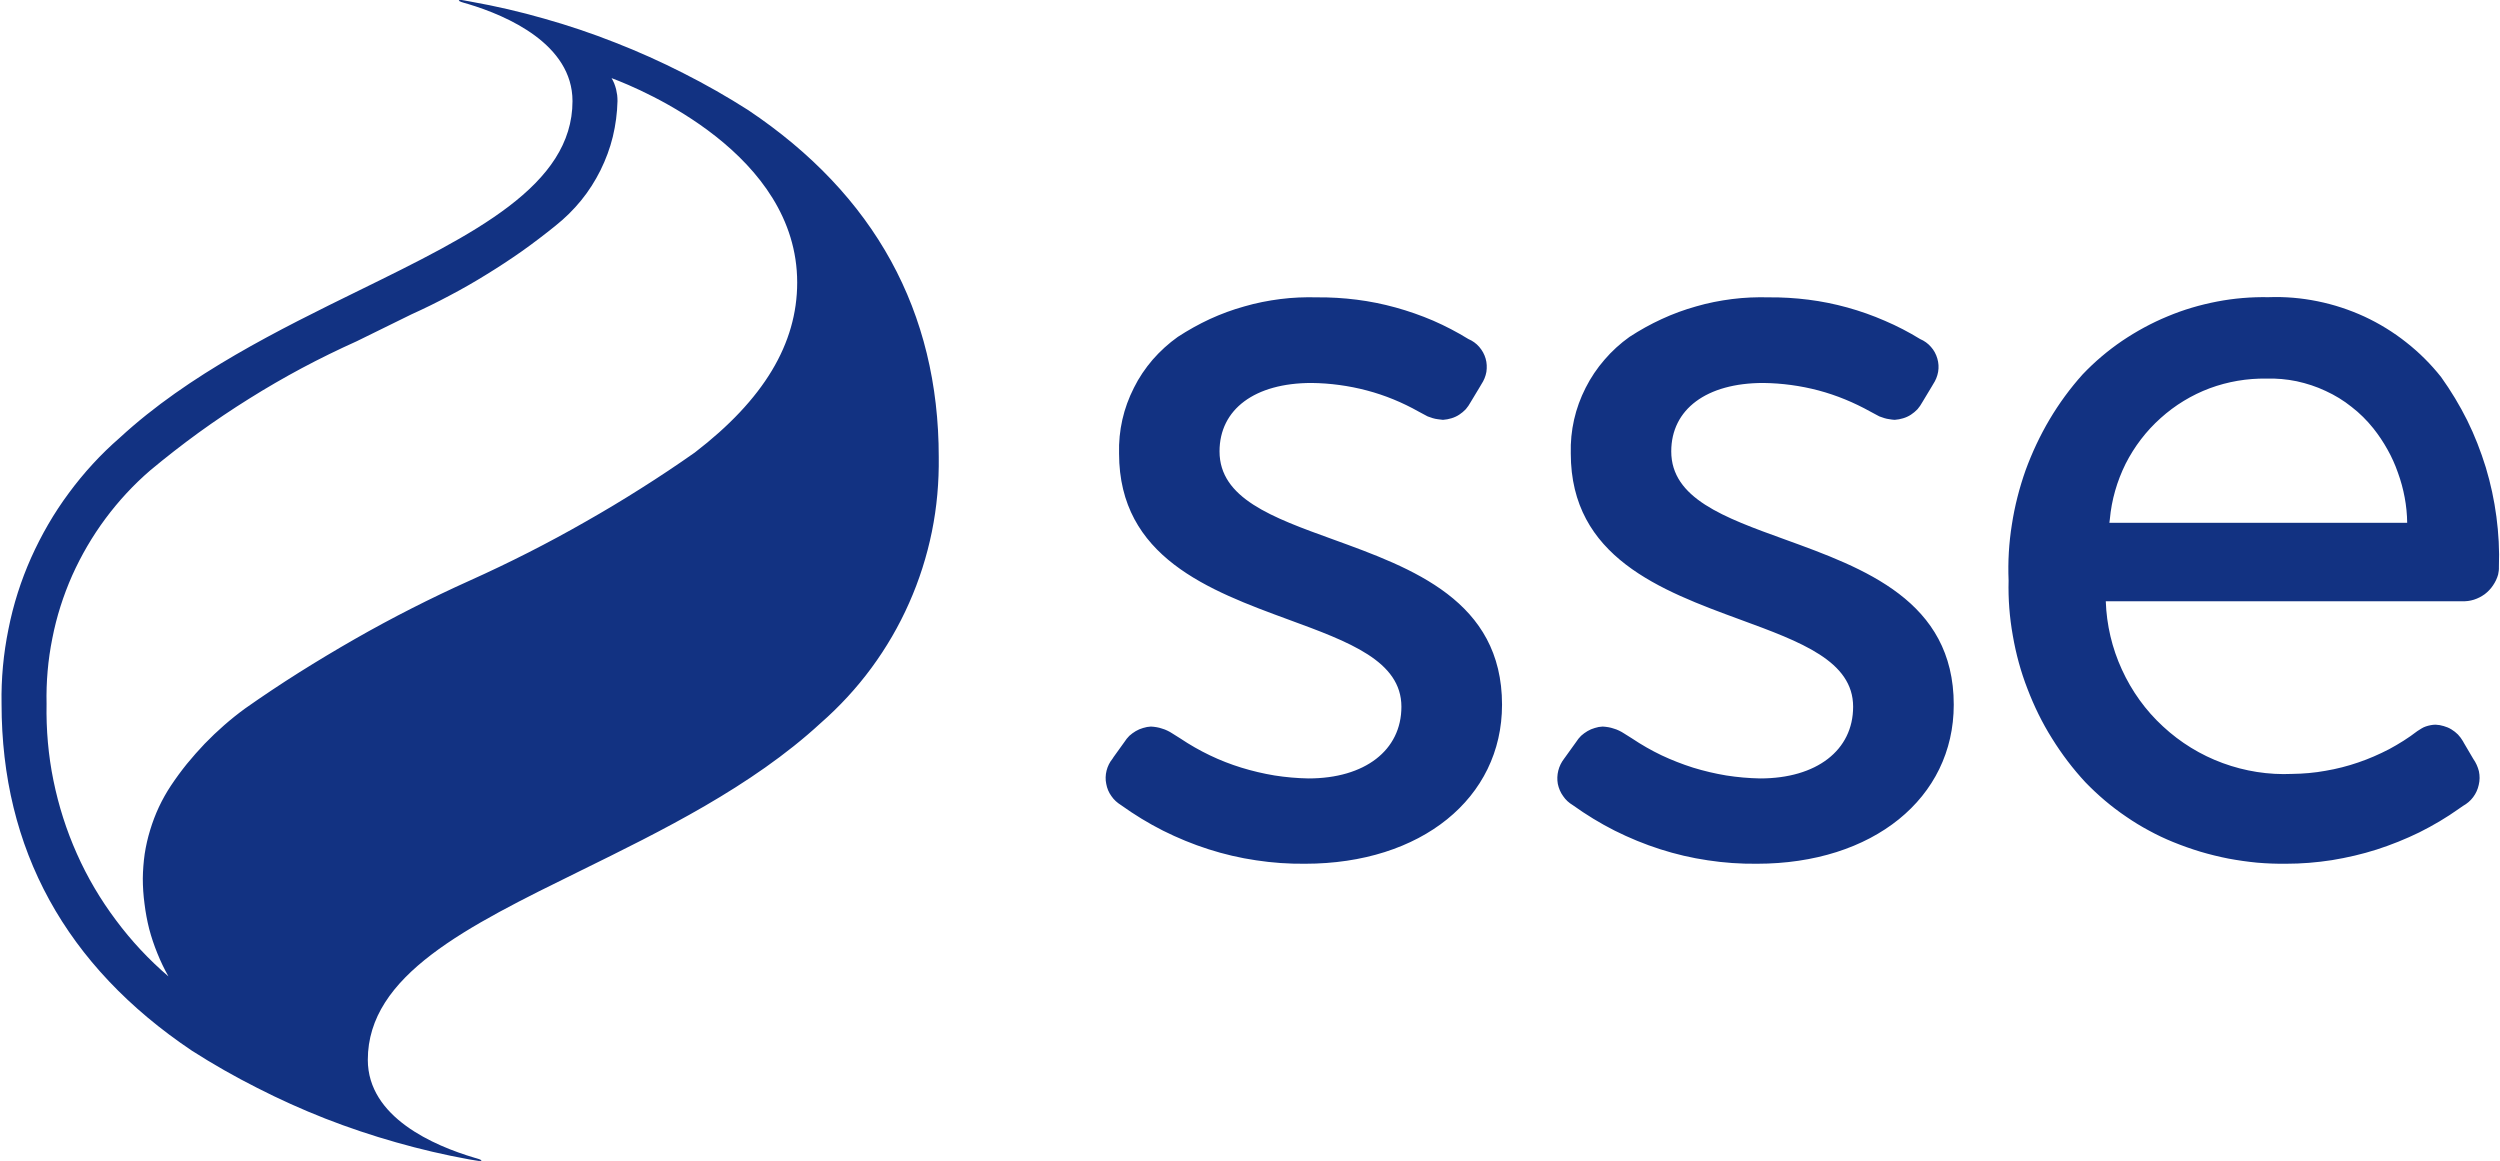 <?xml version="1.0" encoding="UTF-8"?> <svg xmlns="http://www.w3.org/2000/svg" version="1.2" viewBox="0 0 1600 743" width="1600" height="743"><title>logo-dark (1)-svg</title><style> .s0 { fill: #123282 } </style><g id="Group_1"><path id="sse-standard_copy" fill-rule="evenodd" class="s0" d="m307 743q-0.3 0-0.6 0-0.3 0-0.6-0.1-0.3 0-0.6-0.1-0.4 0-0.7-0.1l-4.3-0.7q-23.6-4.3-46.7-10.9-23-6.5-45.3-15.2-22.4-8.8-43.7-19.7-21.4-10.8-41.6-23.7c-80.9-54.3-121.9-129-121.9-222-0.3-16.1 1.2-32.1 4.4-47.8 3.1-15.8 8-31.1 14.5-45.7 6.6-14.7 14.6-28.6 24.2-41.5 9.5-12.9 20.4-24.8 32.5-35.3 44.2-40.8 102.2-69.3 153.4-94.4 73.2-35.9 136.4-67 136.4-121.1 0-36.4-41.8-54.6-66.7-62.1l-2.8-0.8c-2.8-0.8-3.2-1.3-3.2-1.4v-0.2c0.1-0.1 0.5-0.2 1.1-0.2q0.3 0 0.6 0 0.3 0 0.6 0.1 0.3 0 0.6 0.1 0.3 0 0.6 0.1l4.4 0.8q23.6 4.2 46.6 10.8 23.1 6.5 45.4 15.3 22.3 8.7 43.7 19.6 21.4 10.8 41.6 23.7c80.9 54.2 121.9 128.9 121.9 222 0.2 16.1-1.2 32.1-4.4 47.8-3.2 15.7-8.1 31.1-14.6 45.7-6.5 14.7-14.6 28.6-24.1 41.5-9.5 12.9-20.4 24.7-32.5 35.3-44.3 40.8-102.3 69.2-153.5 94.4-73.1 35.9-136.3 67-136.3 121.1 0 36.9 42.6 55 68.1 62.6l1.4 0.4c2.9 0.8 3.3 1.3 3.2 1.5-0.1 0.2-0.4 0.2-1.1 0.2zm84.4-693q1 1.7 1.7 3.4 0.7 1.8 1.2 3.7 0.4 1.9 0.7 3.8 0.2 1.9 0.2 3.8c-0.2 7.7-1.2 15.3-3 22.8-1.8 7.4-4.5 14.6-7.9 21.5-3.4 6.8-7.5 13.3-12.4 19.3-4.8 5.9-10.3 11.3-16.3 16.1q-10.5 8.5-21.6 16.4-11.1 7.8-22.7 14.9-11.6 7.2-23.6 13.5-12 6.4-24.4 12l-35 17.2q-17.8 8-35.1 17.2-17.2 9.2-33.8 19.6-16.5 10.3-32.4 21.8-15.8 11.5-30.8 24c-10.7 9.2-20.3 19.6-28.7 30.9-8.4 11.3-15.5 23.5-21.3 36.4-5.7 12.9-10 26.3-12.7 40.2-2.8 13.8-4 27.9-3.7 42-0.3 16.4 1.1 32.9 4.4 49 3.3 16.2 8.3 31.9 15 46.9 6.7 15.1 15.1 29.3 25 42.5 9.8 13.2 21.1 25.3 33.6 36q-4-7.1-7.1-14.8-3.1-7.6-5.2-15.5-2-7.9-3-16.1-1.1-8.1-1.1-16.3 0.1-7.9 1.2-15.7 1.2-7.8 3.5-15.3 2.3-7.6 5.6-14.7 3.4-7.2 7.7-13.7 4.8-7.2 10.2-13.9 5.5-6.7 11.4-12.9 6-6.2 12.4-11.8 6.5-5.7 13.5-10.8 16.9-11.9 34.5-23 17.5-11 35.5-21.3 18-10.3 36.5-19.7 18.5-9.4 37.4-17.9 18.9-8.5 37.4-17.9 18.5-9.4 36.5-19.7 18-10.2 35.5-21.3 17.6-11.1 34.5-23c44.1-33.9 65.5-69.6 65.5-108.8 0-82.1-99-123.4-118.8-130.8zm1071.6 502.8q-9.2 0.1-18.5-0.7-9.2-0.9-18.3-2.6-9.1-1.8-17.9-4.4-8.9-2.7-17.5-6.2-7.9-3.2-15.4-7.3-7.5-4-14.6-8.9-7.1-4.8-13.6-10.3-6.5-5.5-12.5-11.7c-8-8.6-15.2-18.1-21.4-28.1-6.3-10-11.5-20.7-15.7-31.7-4.3-11-7.4-22.5-9.4-34.1-2.1-11.7-3-23.5-2.7-35.3-0.5-12 0.2-24 2.1-35.8 1.8-11.8 4.8-23.5 8.8-34.8 4.1-11.2 9.2-22.1 15.3-32.4 6.1-10.3 13.2-20 21.2-28.9 7.6-8 16.1-15.2 25.2-21.4 9.2-6.2 18.9-11.5 29.1-15.7 10.2-4.3 20.8-7.4 31.7-9.5 10.8-2.1 21.9-3 32.9-2.8 10.6-0.4 21.1 0.5 31.4 2.6 10.4 2.1 20.4 5.4 30 9.8 9.5 4.4 18.6 10 26.8 16.5 8.3 6.5 15.8 14 22.3 22.2 6.3 8.8 11.9 18.1 16.7 27.7 4.8 9.7 8.7 19.8 11.9 30.1 3.1 10.3 5.4 20.9 6.8 31.6 1.4 10.6 2 21.4 1.6 32.2q0 0.6 0 1.2 0 0.6-0.1 1.2-0.1 0.6-0.2 1.2-0.1 0.6-0.2 1.2c-0.7 2.5-1.8 4.8-3.3 7-1.4 2.1-3.2 4-5.3 5.6-2.1 1.5-4.4 2.7-6.9 3.5-2.5 0.8-5.1 1.1-7.7 1h-227.9c0.5 15.1 4 30 10.3 43.7 6.3 13.8 15.2 26.2 26.3 36.4 11.1 10.3 24.1 18.3 38.3 23.5 14.2 5.2 29.3 7.6 44.4 6.9 7.2-0.1 14.3-0.7 21.4-2 7.1-1.2 14.1-3 20.8-5.3 6.8-2.3 13.4-5.2 19.8-8.5 6.3-3.4 12.4-7.2 18.1-11.6q1.3-0.9 2.7-1.7 1.3-0.8 2.8-1.3 1.5-0.5 3.1-0.8 1.5-0.3 3.1-0.3 2.7 0.1 5.2 0.9 2.6 0.7 4.9 2.1 2.3 1.4 4.2 3.3 1.8 1.9 3.2 4.3l0.6 1.1 6 10.2c1.7 2.4 2.9 5.1 3.6 7.9 0.6 2.9 0.6 5.8-0.1 8.7-0.6 2.8-1.8 5.5-3.6 7.9-1.7 2.3-4 4.2-6.5 5.6l-2.6 1.8c-8 5.7-16.5 10.7-25.3 15.1-8.8 4.3-18 8-27.3 11-9.4 3-19 5.2-28.7 6.8-9.7 1.5-19.5 2.3-29.4 2.3zm-12.5-310.5c-12.3-0.2-24.7 1.9-36.3 6.2-11.5 4.3-22.2 10.8-31.4 19.1-9.3 8.3-16.8 18.2-22.4 29.2-5.5 11.1-9 23.1-10.1 35.5l-0.3 2.3h190.6q-0.1-8.2-1.6-16.2-1.5-8.1-4.3-15.8-2.7-7.8-6.7-14.9-4-7.2-9.1-13.6c-4.1-5.1-8.7-9.7-13.9-13.7-5.1-4.1-10.7-7.5-16.6-10.2-5.9-2.8-12.1-4.8-18.5-6.2-6.3-1.3-12.9-1.9-19.4-1.7zm-326.1 310.5c-10.5 0.1-21-0.6-31.4-2.2-10.3-1.5-20.5-3.9-30.5-7.1-10-3.2-19.7-7.2-29.1-11.9-9.3-4.7-18.3-10.2-26.8-16.3-2.5-1.5-4.6-3.4-6.2-5.8-1.7-2.3-2.8-5-3.4-7.8-0.5-2.8-0.4-5.7 0.3-8.5 0.7-2.8 2-5.4 3.7-7.6l0.8-1.1 6.9-9.6q1.4-2.2 3.2-4 1.9-1.7 4.1-3 2.2-1.3 4.7-2 2.4-0.8 5-0.9 1.8 0.1 3.6 0.4 1.8 0.3 3.5 0.9 1.8 0.5 3.4 1.3 1.7 0.8 3.2 1.8l5.1 3.2q9.1 6.1 18.9 10.8 9.8 4.6 20.2 7.9 10.4 3.2 21.2 5 10.8 1.7 21.7 1.9c36.1 0 59.5-18 59.5-45.9 0-29.2-33.4-41.5-72.1-55.7-50.9-18.7-108.6-40-108.6-106.4-0.2-7.3 0.5-14.5 2.1-21.6 1.6-7.1 4.1-13.9 7.4-20.4 3.3-6.5 7.3-12.5 12.1-18 4.7-5.5 10.1-10.4 16-14.6 6.6-4.3 13.4-8.1 20.6-11.4 7.1-3.3 14.5-6 22-8.1 7.5-2.2 15.2-3.7 23-4.7 7.8-1 15.7-1.3 23.5-1.1q12.7-0.1 25.4 1.5 12.6 1.6 24.9 5 12.3 3.4 24 8.5 11.7 5 22.6 11.7c2.6 1.1 5 2.8 6.9 5 1.9 2.1 3.3 4.7 4.1 7.5 0.8 2.7 1 5.6 0.5 8.5-0.5 2.8-1.6 5.5-3.2 7.9l-0.7 1.2-6.2 10.3q-1.3 2.4-3.1 4.5-1.9 2-4.2 3.5-2.3 1.5-5 2.3-2.6 0.8-5.4 1-1.7-0.1-3.3-0.4-1.7-0.2-3.3-0.7-1.6-0.5-3.2-1.1-1.5-0.7-3-1.6l-2.8-1.5q-7.9-4.4-16.2-7.8-8.3-3.4-16.9-5.7-8.7-2.3-17.6-3.5-8.9-1.2-17.8-1.3c-36.3 0-58.9 16.8-58.9 43.8 0 30 33.6 42.2 72.6 56.3 50.7 18.4 108.2 39.2 108.2 105.8 0 59.9-51.8 101.8-126 101.8zm-289.2 0c-10.4 0.1-20.9-0.6-31.3-2.2-10.3-1.5-20.5-3.9-30.5-7.1-10-3.2-19.7-7.2-29.1-11.9-9.3-4.7-18.3-10.2-26.8-16.3-2.4-1.5-4.6-3.4-6.2-5.8-1.7-2.3-2.8-5-3.3-7.8-0.6-2.8-0.5-5.7 0.2-8.5 0.7-2.8 2-5.4 3.8-7.6l0.7-1.1 6.9-9.6q1.4-2.2 3.2-4 1.9-1.7 4.1-3 2.2-1.3 4.7-2 2.5-0.8 5-0.9 1.8 0.1 3.6 0.4 1.8 0.3 3.5 0.9 1.8 0.5 3.4 1.3 1.7 0.8 3.2 1.8l5.1 3.2q9.1 6.1 18.9 10.8 9.8 4.7 20.2 7.9 10.4 3.2 21.2 5 10.8 1.7 21.7 1.9c36.1 0 59.5-18 59.5-45.9 0-29.2-33.4-41.5-72.1-55.7-50.9-18.7-108.6-40-108.6-106.4-0.2-7.3 0.5-14.5 2.1-21.6 1.6-7.1 4.1-13.9 7.4-20.4 3.2-6.5 7.3-12.5 12-18 4.8-5.5 10.2-10.4 16.1-14.6 6.6-4.3 13.4-8.1 20.5-11.4 7.2-3.3 14.5-6 22.1-8.1 7.5-2.2 15.2-3.7 23-4.7 7.8-1 15.6-1.3 23.5-1.1q12.7-0.1 25.4 1.5 12.6 1.6 24.9 5 12.3 3.4 24 8.4 11.7 5.1 22.6 11.8c2.6 1.1 5 2.8 6.9 5 1.9 2.2 3.3 4.7 4.1 7.5 0.8 2.7 0.9 5.6 0.5 8.5-0.5 2.8-1.6 5.5-3.2 7.9l-0.7 1.2-6.2 10.3q-1.3 2.4-3.1 4.5-1.9 2-4.2 3.5-2.3 1.5-5 2.3-2.6 0.8-5.4 1-1.6-0.1-3.3-0.4-1.7-0.2-3.3-0.7-1.6-0.5-3.2-1.1-1.5-0.7-3-1.6l-2.8-1.5q-7.8-4.4-16.1-7.8-8.3-3.4-17-5.7-8.7-2.3-17.6-3.5-8.8-1.2-17.8-1.3c-36.3 0-58.9 16.8-58.9 43.8 0 30 33.6 42.2 72.6 56.3 50.7 18.4 108.2 39.2 108.2 105.8 0 59.9-51.8 101.8-126.1 101.8z"></path></g></svg> 